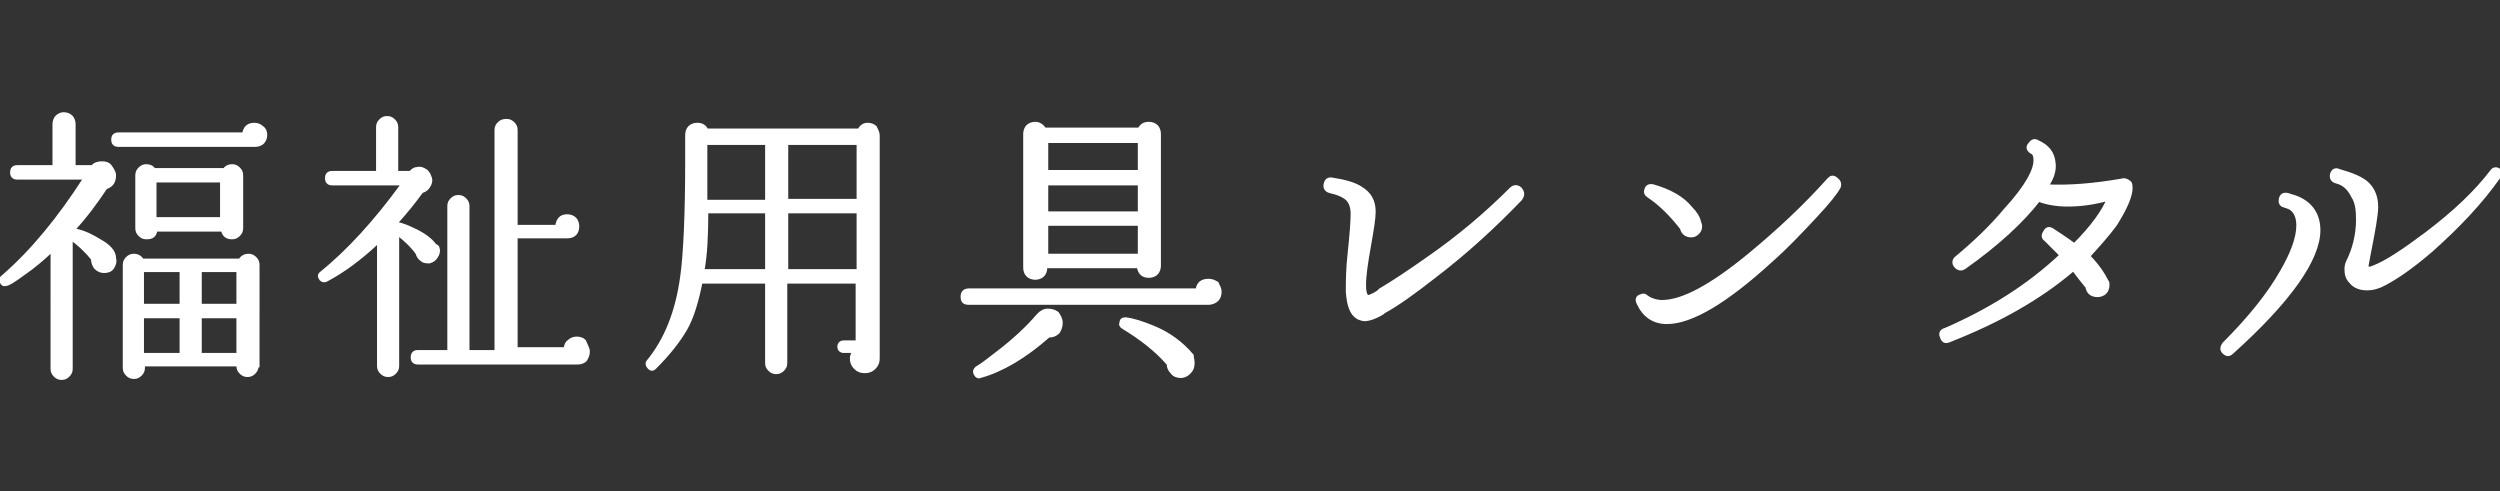 <?xml version="1.0" encoding="utf-8"?>
<!-- Generator: Adobe Illustrator 27.7.0, SVG Export Plug-In . SVG Version: 6.00 Build 0)  -->
<svg version="1.1" id="レイヤー_1" xmlns="http://www.w3.org/2000/svg" xmlns:xlink="http://www.w3.org/1999/xlink" x="0px"
	 y="0px" viewBox="0 0 259.6 51" style="enable-background:new 0 0 259.6 51;" xml:space="preserve">
<rect x="0" y="0" width="259.6" height="51" fill="#333333" stroke="none"/>
<style type="text/css">
	.st0{fill:#FFFFFF;}
	.st1{fill:none;stroke:#FFFFFF;stroke-width:0.3;stroke-miterlimit:10;}
</style>
<g>
	<g>
		<path class="st0" d="M11.9,26.8c0.1,0.4,0,0.7-0.2,1s-0.5,0.4-0.9,0.4c-0.3,0-0.6-0.1-0.9-0.4c-0.2-0.3-0.3-0.6-0.3-0.9
			c-0.7-0.9-1.5-1.6-2.2-2.1v13.5c0,0.3-0.1,0.5-0.3,0.7c-0.2,0.2-0.4,0.3-0.7,0.3c-0.3,0-0.5-0.1-0.7-0.3s-0.3-0.4-0.3-0.7V26
			c-0.6,0.6-1.3,1.2-2.2,1.9c-1.1,0.8-1.9,1.4-2.4,1.6c-0.3,0.1-0.5,0.1-0.6-0.1C0,29.2,0,28.9,0.3,28.7c3-2.6,5.8-6,8.5-10.2h-7
			c-0.4,0-0.6-0.2-0.6-0.6s0.2-0.6,0.6-0.6h3.8l0,0v-4.4c0-0.3,0.1-0.6,0.3-0.8s0.5-0.3,0.7-0.3c0.3,0,0.6,0.1,0.8,0.3
			s0.3,0.5,0.3,0.8v4.4h1.9c0.2-0.3,0.6-0.4,1-0.4s0.7,0.1,0.9,0.4s0.4,0.6,0.4,0.9c0,0.7-0.3,1.1-0.9,1.3c-1,1.5-2.1,3-3.4,4.4
			c0.1,0,0.2,0,0.3,0c0.9,0.2,1.7,0.6,2.5,1.1C11.3,25.5,11.9,26.1,11.9,26.8z M27.6,14c0,0.3-0.1,0.6-0.3,0.8
			c-0.2,0.2-0.5,0.3-0.8,0.3H12.3c-0.4,0-0.6-0.2-0.6-0.6c0-0.4,0.2-0.6,0.6-0.6h13c0.1-0.7,0.5-1,1.1-1c0.3,0,0.6,0.1,0.8,0.3
			C27.5,13.4,27.6,13.7,27.6,14z M26.7,38c0,0.3-0.1,0.5-0.3,0.7C26.2,38.9,26,39,25.7,39s-0.5-0.1-0.7-0.3s-0.3-0.4-0.3-0.7v-0.1
			h-9.8v0.3c0,0.3-0.1,0.5-0.3,0.7s-0.4,0.3-0.7,0.3s-0.5-0.1-0.7-0.3s-0.3-0.4-0.3-0.7V27.5c0-0.3,0.1-0.5,0.3-0.7s0.4-0.3,0.7-0.3
			c0.4,0,0.7,0.2,0.9,0.5h10.1c0.2-0.3,0.5-0.5,0.9-0.5c0.3,0,0.5,0.1,0.7,0.3c0.2,0.2,0.3,0.4,0.3,0.7V38H26.7z M25.1,23.7
			c0,0.3-0.1,0.5-0.3,0.7c-0.2,0.2-0.4,0.3-0.7,0.3c-0.6,0-0.9-0.3-1-0.8h-6.9c-0.1,0.6-0.4,0.8-1,0.8c-0.3,0-0.5-0.1-0.7-0.3
			c-0.2-0.2-0.3-0.4-0.3-0.7v-5.5c0-0.3,0.1-0.5,0.3-0.7s0.4-0.3,0.7-0.3s0.6,0.1,0.8,0.4h7.3c0.2-0.3,0.5-0.4,0.8-0.4
			s0.5,0.1,0.7,0.3c0.2,0.2,0.3,0.4,0.3,0.7C25.1,18.2,25.1,23.7,25.1,23.7z M18.8,31.7v-3.6h-4v3.6H18.8z M18.8,36.8v-3.9h-4v3.9
			H18.8z M23,22.7v-3.9h-6.9v3.9H23z M24.7,31.7v-3.6h-3.9v3.6H24.7z M24.7,36.8v-3.9h-3.9v3.9H24.7z"/>
		<path class="st0" d="M45.5,25.8c0.1,0.3,0,0.6-0.2,0.9s-0.4,0.4-0.7,0.5c-0.3,0-0.6,0-0.8-0.2c-0.3-0.2-0.4-0.4-0.5-0.7
			c-0.4-0.6-1.1-1.3-2-2V38c0,0.3-0.1,0.5-0.3,0.7S40.6,39,40.3,39s-0.5-0.1-0.7-0.3s-0.3-0.4-0.3-0.7V25.1c-1.9,1.8-3.7,3.1-5.4,4
			c-0.2,0.1-0.4,0.1-0.6-0.1c-0.2-0.3-0.2-0.5,0.1-0.7c2.7-2.2,5.5-5.2,8.4-9.2h-7.3c-0.4,0-0.6-0.2-0.6-0.6s0.2-0.6,0.6-0.6h4.7
			v-4.7c0-0.3,0.1-0.5,0.3-0.7s0.4-0.3,0.7-0.3s0.5,0.1,0.7,0.3s0.3,0.4,0.3,0.7v4.7h1.4l0,0c0.2-0.2,0.4-0.4,0.7-0.4
			c0.3-0.1,0.6,0,0.9,0.2c0.3,0.2,0.4,0.5,0.5,0.8s0,0.6-0.2,0.9s-0.4,0.4-0.7,0.5C43,21,42.2,22,41.2,23.1v0.1c0,0,0,0,0.1,0
			c0.4,0.1,1,0.3,1.6,0.6c1.1,0.5,1.9,1.1,2.3,1.7C45.4,25.5,45.5,25.7,45.5,25.8z M61.1,36.5c0,0.3-0.1,0.6-0.3,0.9
			c-0.2,0.2-0.5,0.3-0.8,0.3H43.4c-0.4,0-0.6-0.2-0.6-0.6c0-0.4,0.2-0.6,0.6-0.6h3.2c0,0,0,0,0-0.1v-15c0-0.3,0.1-0.5,0.3-0.7
			s0.4-0.3,0.7-0.3s0.5,0.1,0.7,0.3c0.2,0.2,0.3,0.4,0.3,0.7v15v0.1h2.9v-23c0-0.3,0.1-0.5,0.3-0.7s0.4-0.3,0.8-0.3
			c0.3,0,0.5,0.1,0.7,0.3s0.3,0.4,0.3,0.7v10h4.2c0.1-0.7,0.4-1.1,1.1-1.1c0.3,0,0.6,0.1,0.8,0.3c0.2,0.2,0.3,0.5,0.3,0.8
			c0,0.7-0.4,1.1-1.1,1.1h-0.1h-5.2v11.6h5.1c0-0.3,0.1-0.6,0.4-0.8c0.2-0.2,0.5-0.3,0.8-0.3s0.6,0.1,0.8,0.3
			C60.9,35.9,61.1,36.2,61.1,36.5z"/>
		<path class="st0" d="M91.2,14.1v23.1c0,0.4-0.1,0.7-0.4,1s-0.6,0.4-1,0.4s-0.7-0.1-1-0.4s-0.4-0.6-0.4-1c0-0.2,0.1-0.4,0.2-0.7h-1
			c-0.3,0-0.5-0.2-0.5-0.5s0.2-0.5,0.5-0.5H89v-6.2h-7.4v8.4c0,0.3-0.1,0.5-0.3,0.7c-0.2,0.2-0.4,0.3-0.7,0.3
			c-0.3,0-0.5-0.1-0.7-0.3s-0.3-0.4-0.3-0.7v-8.4h-6.8c-0.4,2-0.9,3.7-1.6,4.9s-1.7,2.5-3.2,4c-0.2,0.2-0.4,0.2-0.6,0
			s-0.3-0.5-0.1-0.7c1.8-2.2,3-5.1,3.5-8.9c0.3-2.2,0.5-6.2,0.5-11.9V14c0-0.3,0.1-0.6,0.3-0.8c0.2-0.2,0.5-0.3,0.8-0.3
			c0.5,0,0.8,0.2,1,0.6h15.8c0.2-0.4,0.5-0.6,0.9-0.6c0.3,0,0.6,0.1,0.8,0.3C91.1,13.6,91.2,13.8,91.2,14.1z M79.6,28.2V22h-6.2
			c0,2.4-0.1,4.5-0.4,6.1h6.6V28.2z M79.6,20.8v-5.9h-6.3v2.8v3.2h6.3V20.8z M89.1,20.8v-5.9h-7.4v5.9H89.1z M89.1,28.2V22h-7.4v6.1
			h7.4V28.2z"/>
		<path class="st0" d="M126.7,30.3c0,0.7-0.4,1.1-1.1,1.2c-0.1,0-0.1,0-0.1,0h-24.9c-0.5,0-0.7-0.2-0.7-0.7c0-0.4,0.2-0.7,0.7-0.7
			h23.7c0.1-0.7,0.5-1,1.2-1c0.3,0,0.6,0.1,0.9,0.3C126.5,29.7,126.7,29.9,126.7,30.3z M110.2,33.5c0,0.4-0.1,0.7-0.3,1
			c-0.3,0.3-0.6,0.4-1,0.4c-2.5,2.2-4.9,3.6-7.1,4.2c-0.2,0.1-0.4,0-0.5-0.2c-0.2-0.3-0.1-0.5,0.1-0.7c0.7-0.4,1.4-1,2.2-1.6
			c1.7-1.3,3.1-2.6,4.2-3.9c0.3-0.3,0.6-0.5,1-0.5s0.7,0.1,1,0.3C110,32.8,110.2,33.1,110.2,33.5z M120.4,27.6
			c0,0.3-0.1,0.6-0.3,0.8c-0.2,0.2-0.5,0.3-0.8,0.3c-0.6,0-1-0.3-1.1-1h-9.6v0.1c0,0.3-0.1,0.6-0.3,0.8s-0.5,0.3-0.8,0.3
			s-0.6-0.1-0.8-0.3c-0.2-0.2-0.3-0.5-0.3-0.8V13.9c0-0.3,0.1-0.6,0.3-0.8c0.2-0.2,0.5-0.3,0.8-0.3c0.4,0,0.7,0.2,1,0.6h9.8
			c0.2-0.4,0.5-0.6,1-0.6c0.3,0,0.6,0.1,0.8,0.3c0.2,0.2,0.3,0.5,0.3,0.8V27.6z M118.3,17.8v-3.1h-9.6v3.1H118.3z M118.3,22.1v-3
			h-9.6v3H118.3z M118.3,26.5v-3.2h-9.6v3.2H118.3z M123.9,37.7c0,0.4-0.1,0.7-0.4,1s-0.6,0.4-0.9,0.4s-0.7-0.1-0.9-0.4
			c-0.3-0.3-0.4-0.6-0.4-0.9c-1.3-1.5-2.9-2.7-4.7-3.8c-0.2-0.1-0.3-0.3-0.2-0.5c0-0.3,0.2-0.4,0.5-0.4c0.8,0.1,1.7,0.4,2.7,0.8
			c1.8,0.7,3.2,1.8,4.2,3C123.8,37.1,123.9,37.4,123.9,37.7z"/>
		<path class="st0" d="M157.9,20.7c-2.6,2.7-5.5,5.4-8.9,8c-2.3,1.8-4,3-5.3,3.7l-0.1,0.1c-0.8,0.5-1.5,0.7-1.9,0.7
			c-0.2,0-0.5-0.1-0.7-0.2c-0.7-0.4-1-1.3-1.1-2.7c0-1,0-2.4,0.2-4.1c0.2-1.9,0.3-3.2,0.3-4c0-0.7-0.2-1.2-0.5-1.5s-0.9-0.6-1.8-0.8
			c-0.4-0.1-0.6-0.4-0.5-0.8s0.3-0.6,0.8-0.5c1.3,0.2,2.3,0.5,2.9,0.9c1,0.6,1.4,1.4,1.4,2.5c0,0.7-0.2,1.9-0.5,3.6s-0.5,3-0.5,4
			c0,0.7,0.1,1,0.3,1.2c0.1,0,0.5-0.1,1.1-0.5l0.2-0.2c1.5-0.9,3-1.9,4.7-3.1c3.5-2.4,6.4-4.9,8.9-7.4c0.3-0.3,0.7-0.3,1,0
			C158.2,20,158.2,20.3,157.9,20.7z"/>
		<path class="st0" d="M191,19.4c-0.3,0.6-1.1,1.6-2.5,3.1c-1.5,1.6-3,3.2-4.6,4.6c-4.7,4.3-8.3,6.4-10.8,6.4c-1.4,0-2.4-0.7-3-2
			c-0.2-0.4-0.1-0.7,0.3-0.8c0.2-0.1,0.4-0.1,0.6,0.1c0.4,0.3,1,0.5,1.6,0.5c2.1,0,5.1-1.6,9.1-4.9c2.9-2.4,5.6-4.9,8.2-7.8
			c0.2-0.2,0.4-0.3,0.7-0.1C191,18.8,191.1,19,191,19.4z M176.6,23.5c0,0.3-0.1,0.5-0.3,0.7s-0.4,0.3-0.7,0.3c-0.5,0-0.9-0.3-1-0.8
			c-1.1-1.4-2.2-2.5-3.4-3.3c-0.3-0.2-0.4-0.4-0.3-0.7c0.1-0.4,0.4-0.5,0.8-0.4c1.7,0.5,3,1.2,3.9,2.3c0.5,0.5,0.8,1,0.9,1.5
			C176.6,23.3,176.6,23.5,176.6,23.5z"/>
		<path class="st0" d="M221.3,19.5c0,0.9-0.6,2.2-1.6,3.8c-0.8,1.1-1.8,2.2-2.8,3.3c0.9,0.9,1.5,1.8,1.9,2.6
			c0.1,0.1,0.1,0.2,0.1,0.4c0,0.3-0.1,0.6-0.3,0.8c-0.2,0.2-0.5,0.3-0.8,0.3c-0.6,0-1-0.3-1.1-0.9c-0.4-0.5-0.9-1.1-1.4-1.8
			c-3.5,3-7.8,5.4-12.9,7.4c-0.4,0.2-0.7,0-0.8-0.4c-0.2-0.4,0-0.7,0.4-0.8c4.6-2,8.6-4.5,12-7.7c-0.6-0.6-1.1-1.1-1.6-1.6
			c-0.3-0.2-0.3-0.5-0.1-0.8c0.2-0.4,0.5-0.5,0.9-0.2c0.3,0.2,1.1,0.7,2.2,1.5c1.9-1.9,3-3.5,3.5-4.7c-1.4,0.4-2.8,0.6-4.2,0.6
			c-1.2,0-2.2-0.2-3-0.5c-1.7,2.2-4.3,4.6-7.7,7c-0.3,0.2-0.6,0.2-0.9-0.1c-0.3-0.3-0.3-0.7,0.1-1c1.8-1.5,3.5-3.1,5-4.9
			c2.2-2.4,3.2-4.2,3.1-5.3c0-0.3-0.1-0.6-0.4-0.7c-0.4-0.3-0.4-0.6-0.1-0.9c0.2-0.3,0.5-0.4,0.8-0.2c1.1,0.5,1.6,1.2,1.7,2.2
			c0.1,0.7-0.1,1.5-0.7,2.4c2.3,0.1,4.8-0.1,7.7-0.6c0.3-0.1,0.6,0,0.8,0.2C221.2,18.9,221.3,19.1,221.3,19.5z"/>
		<path class="st0" d="M240.8,23.9c0,3-3,7.3-9,12.7c-0.3,0.3-0.6,0.3-0.9,0c-0.3-0.3-0.2-0.6,0-0.9c2.7-2.7,4.7-5.2,6-7.5
			c1.1-1.9,1.7-3.5,1.7-4.8c0-1-0.4-1.7-1.1-1.9l-0.3-0.1c-0.4-0.1-0.5-0.4-0.4-0.8s0.4-0.5,0.8-0.4c0.1,0,0.2,0.1,0.3,0.1
			C239.8,20.8,240.8,22.1,240.8,23.9z M259.5,18.4c-1.9,2.7-4.3,5.2-7,7.6c-2.2,1.9-4,3.1-5.3,3.7c-0.5,0.2-0.9,0.3-1.4,0.3
			c-0.7,0-1.3-0.2-1.7-0.7c-0.4-0.4-0.5-0.8-0.5-1.4c0-0.3,0.1-0.6,0.2-0.8c0.6-1.2,1-2.7,1-4.3c0-1-0.1-1.8-0.5-2.4
			c-0.4-0.8-0.9-1.3-1.7-1.5c-0.4-0.1-0.6-0.4-0.5-0.8s0.4-0.6,0.8-0.4c1.4,0.4,2.4,0.8,3,1.4s0.9,1.4,0.9,2.4c0,0.8-0.3,2.5-0.8,5
			l-0.2,1.1c0,0.3,0.3,0.3,0.7,0.1c1.3-0.5,3.1-1.7,5.5-3.5c2.9-2.2,5.1-4.3,6.7-6.4c0.2-0.3,0.5-0.4,0.9-0.1
			C259.7,17.8,259.8,18.1,259.5,18.4z"/>
	</g>
	<g>
		<path class="st1" d="M11.9,26.8c0.1,0.4,0,0.7-0.2,1s-0.5,0.4-0.9,0.4c-0.3,0-0.6-0.1-0.9-0.4c-0.2-0.3-0.3-0.6-0.3-0.9
			c-0.7-0.9-1.5-1.6-2.2-2.1v13.5c0,0.3-0.1,0.5-0.3,0.7c-0.2,0.2-0.4,0.3-0.7,0.3c-0.3,0-0.5-0.1-0.7-0.3s-0.3-0.4-0.3-0.7V26
			c-0.6,0.6-1.3,1.2-2.2,1.9c-1.1,0.8-1.9,1.4-2.4,1.6c-0.3,0.1-0.5,0.1-0.6-0.1C0,29.2,0,28.9,0.3,28.7c3-2.6,5.8-6,8.5-10.2h-7
			c-0.4,0-0.6-0.2-0.6-0.6s0.2-0.6,0.6-0.6h3.8l0,0v-4.4c0-0.3,0.1-0.6,0.3-0.8s0.5-0.3,0.7-0.3c0.3,0,0.6,0.1,0.8,0.3
			s0.3,0.5,0.3,0.8v4.4h1.9c0.2-0.3,0.6-0.4,1-0.4s0.7,0.1,0.9,0.4s0.4,0.6,0.4,0.9c0,0.7-0.3,1.1-0.9,1.3c-1,1.5-2.1,3-3.4,4.4
			c0.1,0,0.2,0,0.3,0c0.9,0.2,1.7,0.6,2.5,1.1C11.3,25.5,11.9,26.1,11.9,26.8z M27.6,14c0,0.3-0.1,0.6-0.3,0.8
			c-0.2,0.2-0.5,0.3-0.8,0.3H12.3c-0.4,0-0.6-0.2-0.6-0.6c0-0.4,0.2-0.6,0.6-0.6h13c0.1-0.7,0.5-1,1.1-1c0.3,0,0.6,0.1,0.8,0.3
			C27.5,13.4,27.6,13.7,27.6,14z M26.7,38c0,0.3-0.1,0.5-0.3,0.7C26.2,38.9,26,39,25.7,39s-0.5-0.1-0.7-0.3s-0.3-0.4-0.3-0.7v-0.1
			h-9.8v0.3c0,0.3-0.1,0.5-0.3,0.7s-0.4,0.3-0.7,0.3s-0.5-0.1-0.7-0.3s-0.3-0.4-0.3-0.7V27.5c0-0.3,0.1-0.5,0.3-0.7s0.4-0.3,0.7-0.3
			c0.4,0,0.7,0.2,0.9,0.5h10.1c0.2-0.3,0.5-0.5,0.9-0.5c0.3,0,0.5,0.1,0.7,0.3c0.2,0.2,0.3,0.4,0.3,0.7V38H26.7z M25.1,23.7
			c0,0.3-0.1,0.5-0.3,0.7c-0.2,0.2-0.4,0.3-0.7,0.3c-0.6,0-0.9-0.3-1-0.8h-6.9c-0.1,0.6-0.4,0.8-1,0.8c-0.3,0-0.5-0.1-0.7-0.3
			c-0.2-0.2-0.3-0.4-0.3-0.7v-5.5c0-0.3,0.1-0.5,0.3-0.7s0.4-0.3,0.7-0.3s0.6,0.1,0.8,0.4h7.3c0.2-0.3,0.5-0.4,0.8-0.4
			s0.5,0.1,0.7,0.3c0.2,0.2,0.3,0.4,0.3,0.7C25.1,18.2,25.1,23.7,25.1,23.7z M18.8,31.7v-3.6h-4v3.6H18.8z M18.8,36.8v-3.9h-4v3.9
			H18.8z M23,22.7v-3.9h-6.9v3.9H23z M24.7,31.7v-3.6h-3.9v3.6H24.7z M24.7,36.8v-3.9h-3.9v3.9H24.7z"/>
		<path class="st1" d="M45.5,25.8c0.1,0.3,0,0.6-0.2,0.9s-0.4,0.4-0.7,0.5c-0.3,0-0.6,0-0.8-0.2c-0.3-0.2-0.4-0.4-0.5-0.7
			c-0.4-0.6-1.1-1.3-2-2V38c0,0.3-0.1,0.5-0.3,0.7S40.6,39,40.3,39s-0.5-0.1-0.7-0.3s-0.3-0.4-0.3-0.7V25.1c-1.9,1.8-3.7,3.1-5.4,4
			c-0.2,0.1-0.4,0.1-0.6-0.1c-0.2-0.3-0.2-0.5,0.1-0.7c2.7-2.2,5.5-5.2,8.4-9.2h-7.3c-0.4,0-0.6-0.2-0.6-0.6s0.2-0.6,0.6-0.6h4.7
			v-4.7c0-0.3,0.1-0.5,0.3-0.7s0.4-0.3,0.7-0.3s0.5,0.1,0.7,0.3s0.3,0.4,0.3,0.7v4.7h1.4l0,0c0.2-0.2,0.4-0.4,0.7-0.4
			c0.3-0.1,0.6,0,0.9,0.2c0.3,0.2,0.4,0.5,0.5,0.8s0,0.6-0.2,0.9s-0.4,0.4-0.7,0.5C43,21,42.2,22,41.2,23.1v0.1c0,0,0,0,0.1,0
			c0.4,0.1,1,0.3,1.6,0.6c1.1,0.5,1.9,1.1,2.3,1.7C45.4,25.5,45.5,25.7,45.5,25.8z M61.1,36.5c0,0.3-0.1,0.6-0.3,0.9
			c-0.2,0.2-0.5,0.3-0.8,0.3H43.4c-0.4,0-0.6-0.2-0.6-0.6c0-0.4,0.2-0.6,0.6-0.6h3.2c0,0,0,0,0-0.1v-15c0-0.3,0.1-0.5,0.3-0.7
			s0.4-0.3,0.7-0.3s0.5,0.1,0.7,0.3c0.2,0.2,0.3,0.4,0.3,0.7v15v0.1h2.9v-23c0-0.3,0.1-0.5,0.3-0.7s0.4-0.3,0.8-0.3
			c0.3,0,0.5,0.1,0.7,0.3s0.3,0.4,0.3,0.7v10h4.2c0.1-0.7,0.4-1.1,1.1-1.1c0.3,0,0.6,0.1,0.8,0.3c0.2,0.2,0.3,0.5,0.3,0.8
			c0,0.7-0.4,1.1-1.1,1.1h-0.1h-5.2v11.6h5.1c0-0.3,0.1-0.6,0.4-0.8c0.2-0.2,0.5-0.3,0.8-0.3s0.6,0.1,0.8,0.3
			C60.9,35.9,61.1,36.2,61.1,36.5z"/>
		<path class="st1" d="M91.2,14.1v23.1c0,0.4-0.1,0.7-0.4,1s-0.6,0.4-1,0.4s-0.7-0.1-1-0.4s-0.4-0.6-0.4-1c0-0.2,0.1-0.4,0.2-0.7h-1
			c-0.3,0-0.5-0.2-0.5-0.5s0.2-0.5,0.5-0.5H89v-6.2h-7.4v8.4c0,0.3-0.1,0.5-0.3,0.7c-0.2,0.2-0.4,0.3-0.7,0.3
			c-0.3,0-0.5-0.1-0.7-0.3s-0.3-0.4-0.3-0.7v-8.4h-6.8c-0.4,2-0.9,3.7-1.6,4.9s-1.7,2.5-3.2,4c-0.2,0.2-0.4,0.2-0.6,0
			s-0.3-0.5-0.1-0.7c1.8-2.2,3-5.1,3.5-8.9c0.3-2.2,0.5-6.2,0.5-11.9V14c0-0.3,0.1-0.6,0.3-0.8c0.2-0.2,0.5-0.3,0.8-0.3
			c0.5,0,0.8,0.2,1,0.6h15.8c0.2-0.4,0.5-0.6,0.9-0.6c0.3,0,0.6,0.1,0.8,0.3C91.1,13.6,91.2,13.8,91.2,14.1z M79.6,28.2V22h-6.2
			c0,2.4-0.1,4.5-0.4,6.1h6.6V28.2z M79.6,20.8v-5.9h-6.3v2.8v3.2h6.3V20.8z M89.1,20.8v-5.9h-7.4v5.9H89.1z M89.1,28.2V22h-7.4v6.1
			h7.4V28.2z"/>
		<path class="st1" d="M126.7,30.3c0,0.7-0.4,1.1-1.1,1.2c-0.1,0-0.1,0-0.1,0h-24.9c-0.5,0-0.7-0.2-0.7-0.7c0-0.4,0.2-0.7,0.7-0.7
			h23.7c0.1-0.7,0.5-1,1.2-1c0.3,0,0.6,0.1,0.9,0.3C126.5,29.7,126.7,29.9,126.7,30.3z M110.2,33.5c0,0.4-0.1,0.7-0.3,1
			c-0.3,0.3-0.6,0.4-1,0.4c-2.5,2.2-4.9,3.6-7.1,4.2c-0.2,0.1-0.4,0-0.5-0.2c-0.2-0.3-0.1-0.5,0.1-0.7c0.7-0.4,1.4-1,2.2-1.6
			c1.7-1.3,3.1-2.6,4.2-3.9c0.3-0.3,0.6-0.5,1-0.5s0.7,0.1,1,0.3C110,32.8,110.2,33.1,110.2,33.5z M120.4,27.6
			c0,0.3-0.1,0.6-0.3,0.8c-0.2,0.2-0.5,0.3-0.8,0.3c-0.6,0-1-0.3-1.1-1h-9.6v0.1c0,0.3-0.1,0.6-0.3,0.8s-0.5,0.3-0.8,0.3
			s-0.6-0.1-0.8-0.3c-0.2-0.2-0.3-0.5-0.3-0.8V13.9c0-0.3,0.1-0.6,0.3-0.8c0.2-0.2,0.5-0.3,0.8-0.3c0.4,0,0.7,0.2,1,0.6h9.8
			c0.2-0.4,0.5-0.6,1-0.6c0.3,0,0.6,0.1,0.8,0.3c0.2,0.2,0.3,0.5,0.3,0.8V27.6z M118.3,17.8v-3.1h-9.6v3.1H118.3z M118.3,22.1v-3
			h-9.6v3H118.3z M118.3,26.5v-3.2h-9.6v3.2H118.3z M123.9,37.7c0,0.4-0.1,0.7-0.4,1s-0.6,0.4-0.9,0.4s-0.7-0.1-0.9-0.4
			c-0.3-0.3-0.4-0.6-0.4-0.9c-1.3-1.5-2.9-2.7-4.7-3.8c-0.2-0.1-0.3-0.3-0.2-0.5c0-0.3,0.2-0.4,0.5-0.4c0.8,0.1,1.7,0.4,2.7,0.8
			c1.8,0.7,3.2,1.8,4.2,3C123.8,37.1,123.9,37.4,123.9,37.7z"/>
		<path class="st1" d="M157.9,20.7c-2.6,2.7-5.5,5.4-8.9,8c-2.3,1.8-4,3-5.3,3.7l-0.1,0.1c-0.8,0.5-1.5,0.7-1.9,0.7
			c-0.2,0-0.5-0.1-0.7-0.2c-0.7-0.4-1-1.3-1.1-2.7c0-1,0-2.4,0.2-4.1c0.2-1.9,0.3-3.2,0.3-4c0-0.7-0.2-1.2-0.5-1.5s-0.9-0.6-1.8-0.8
			c-0.4-0.1-0.6-0.4-0.5-0.8s0.3-0.6,0.8-0.5c1.3,0.2,2.3,0.5,2.9,0.9c1,0.6,1.4,1.4,1.4,2.5c0,0.7-0.2,1.9-0.5,3.6s-0.5,3-0.5,4
			c0,0.7,0.1,1,0.3,1.2c0.1,0,0.5-0.1,1.1-0.5l0.2-0.2c1.5-0.9,3-1.9,4.7-3.1c3.5-2.4,6.4-4.9,8.9-7.4c0.3-0.3,0.7-0.3,1,0
			C158.2,20,158.2,20.3,157.9,20.7z"/>
		<path class="st1" d="M191,19.4c-0.3,0.6-1.1,1.6-2.5,3.1c-1.5,1.6-3,3.2-4.6,4.6c-4.7,4.3-8.3,6.4-10.8,6.4c-1.4,0-2.4-0.7-3-2
			c-0.2-0.4-0.1-0.7,0.3-0.8c0.2-0.1,0.4-0.1,0.6,0.1c0.4,0.3,1,0.5,1.6,0.5c2.1,0,5.1-1.6,9.1-4.9c2.9-2.4,5.6-4.9,8.2-7.8
			c0.2-0.2,0.4-0.3,0.7-0.1C191,18.8,191.1,19,191,19.4z M176.6,23.5c0,0.3-0.1,0.5-0.3,0.7s-0.4,0.3-0.7,0.3c-0.5,0-0.9-0.3-1-0.8
			c-1.1-1.4-2.2-2.5-3.4-3.3c-0.3-0.2-0.4-0.4-0.3-0.7c0.1-0.4,0.4-0.5,0.8-0.4c1.7,0.5,3,1.2,3.9,2.3c0.5,0.5,0.8,1,0.9,1.5
			C176.6,23.3,176.6,23.5,176.6,23.5z"/>
		<path class="st1" d="M221.3,19.5c0,0.9-0.6,2.2-1.6,3.8c-0.8,1.1-1.8,2.2-2.8,3.3c0.9,0.9,1.5,1.8,1.9,2.6
			c0.1,0.1,0.1,0.2,0.1,0.4c0,0.3-0.1,0.6-0.3,0.8c-0.2,0.2-0.5,0.3-0.8,0.3c-0.6,0-1-0.3-1.1-0.9c-0.4-0.5-0.9-1.1-1.4-1.8
			c-3.5,3-7.8,5.4-12.9,7.4c-0.4,0.2-0.7,0-0.8-0.4c-0.2-0.4,0-0.7,0.4-0.8c4.6-2,8.6-4.5,12-7.7c-0.6-0.6-1.1-1.1-1.6-1.6
			c-0.3-0.2-0.3-0.5-0.1-0.8c0.2-0.4,0.5-0.5,0.9-0.2c0.3,0.2,1.1,0.7,2.2,1.5c1.9-1.9,3-3.5,3.5-4.7c-1.4,0.4-2.8,0.6-4.2,0.6
			c-1.2,0-2.2-0.2-3-0.5c-1.7,2.2-4.3,4.6-7.7,7c-0.3,0.2-0.6,0.2-0.9-0.1c-0.3-0.3-0.3-0.7,0.1-1c1.8-1.5,3.5-3.1,5-4.9
			c2.2-2.4,3.2-4.2,3.1-5.3c0-0.3-0.1-0.6-0.4-0.7c-0.4-0.3-0.4-0.6-0.1-0.9c0.2-0.3,0.5-0.4,0.8-0.2c1.1,0.5,1.6,1.2,1.7,2.2
			c0.1,0.7-0.1,1.5-0.7,2.4c2.3,0.1,4.8-0.1,7.7-0.6c0.3-0.1,0.6,0,0.8,0.2C221.2,18.9,221.3,19.1,221.3,19.5z"/>
		<path class="st1" d="M240.8,23.9c0,3-3,7.3-9,12.7c-0.3,0.3-0.6,0.3-0.9,0c-0.3-0.3-0.2-0.6,0-0.9c2.7-2.7,4.7-5.2,6-7.5
			c1.1-1.9,1.7-3.5,1.7-4.8c0-1-0.4-1.7-1.1-1.9l-0.3-0.1c-0.4-0.1-0.5-0.4-0.4-0.8s0.4-0.5,0.8-0.4c0.1,0,0.2,0.1,0.3,0.1
			C239.8,20.8,240.8,22.1,240.8,23.9z M259.5,18.4c-1.9,2.7-4.3,5.2-7,7.6c-2.2,1.9-4,3.1-5.3,3.7c-0.5,0.2-0.9,0.3-1.4,0.3
			c-0.7,0-1.3-0.2-1.7-0.7c-0.4-0.4-0.5-0.8-0.5-1.4c0-0.3,0.1-0.6,0.2-0.8c0.6-1.2,1-2.7,1-4.3c0-1-0.1-1.8-0.5-2.4
			c-0.4-0.8-0.9-1.3-1.7-1.5c-0.4-0.1-0.6-0.4-0.5-0.8s0.4-0.6,0.8-0.4c1.4,0.4,2.4,0.8,3,1.4s0.9,1.4,0.9,2.4c0,0.8-0.3,2.5-0.8,5
			l-0.2,1.1c0,0.3,0.3,0.3,0.7,0.1c1.3-0.5,3.1-1.7,5.5-3.5c2.9-2.2,5.1-4.3,6.7-6.4c0.2-0.3,0.5-0.4,0.9-0.1
			C259.7,17.8,259.8,18.1,259.5,18.4z"/>
	</g>
</g>
</svg>
